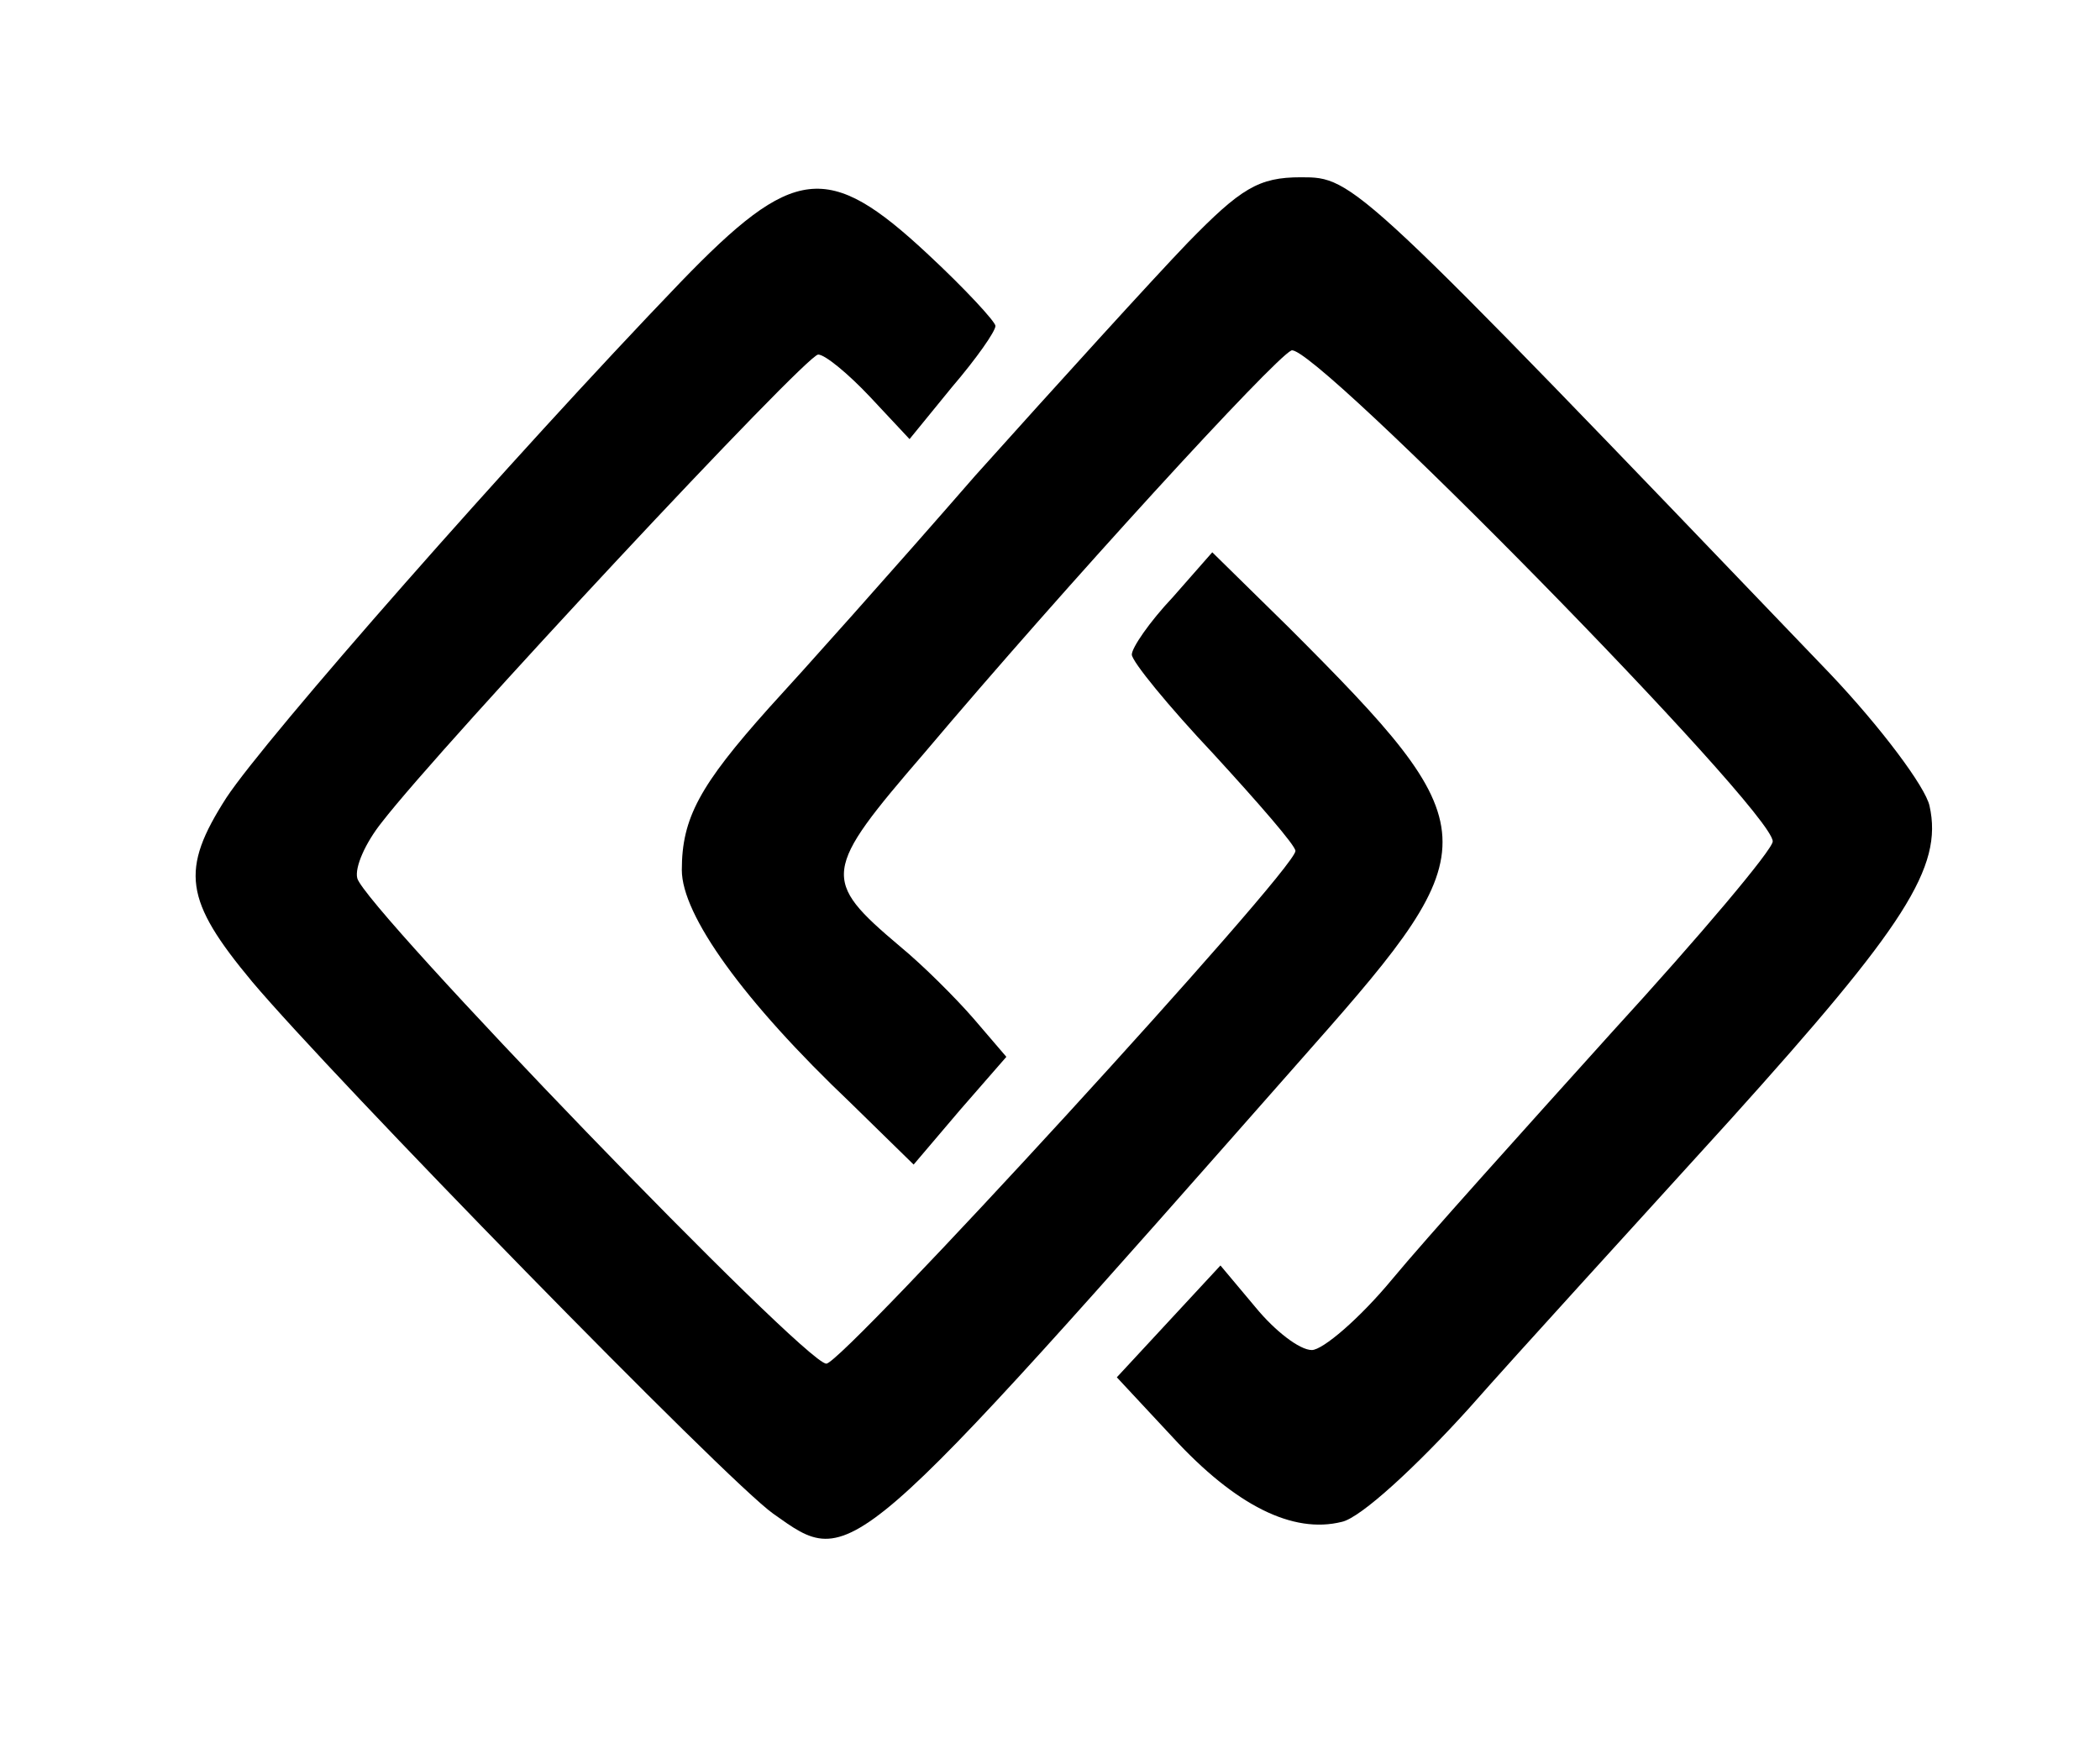 <?xml version="1.0" standalone="no"?>
<!DOCTYPE svg PUBLIC "-//W3C//DTD SVG 20010904//EN"
 "http://www.w3.org/TR/2001/REC-SVG-20010904/DTD/svg10.dtd">
<svg version="1.0" xmlns="http://www.w3.org/2000/svg"
 width="154pt" height="129pt" viewBox="0 0 154 129"
 preserveAspectRatio="xMidYMid meet">

<g transform="translate(0,129) scale(0.1,-0.1)"
fill="#000000" stroke="none">
<path d="M871 1112 c-25 -26 -95 -103 -156 -171 -60 -69 -128 -145 -151 -170
-51 -57 -64 -81 -64 -119 0 -33 45 -96 124 -171 l46 -45 34 40 34 39 -24 28
c-13 15 -37 39 -54 53 -58 49 -57 55 18 142 103 122 256 289 269 295 15 7 353
-337 353 -360 0 -6 -53 -69 -118 -140 -64 -71 -137 -152 -161 -181 -24 -29
-51 -52 -59 -52 -9 0 -27 14 -41 31 l-26 31 -38 -41 -38 -41 41 -44 c46 -50
88 -71 124 -62 14 3 55 41 93 83 37 42 124 137 192 212 128 142 156 185 146
230 -3 14 -36 58 -73 97 -349 364 -349 364 -388 364 -31 0 -44 -8 -83 -48z"/>
<path d="M499 1083 c-124 -129 -304 -334 -333 -378 -34 -53 -31 -75 19 -135
59 -70 348 -366 382 -390 58 -41 53 -46 395 342 131 148 130 161 -17 308 l-56
55 -29 -33 c-17 -18 -30 -37 -30 -42 0 -5 27 -38 60 -73 33 -36 60 -67 60 -71
0 -14 -332 -376 -344 -376 -16 0 -339 335 -344 356 -2 8 6 26 18 41 44 57 311
343 320 343 5 0 22 -14 38 -31 l29 -31 31 38 c18 21 32 41 32 45 0 3 -22 27
-50 53 -73 68 -98 65 -181 -21z"/>
</g>
</svg>
